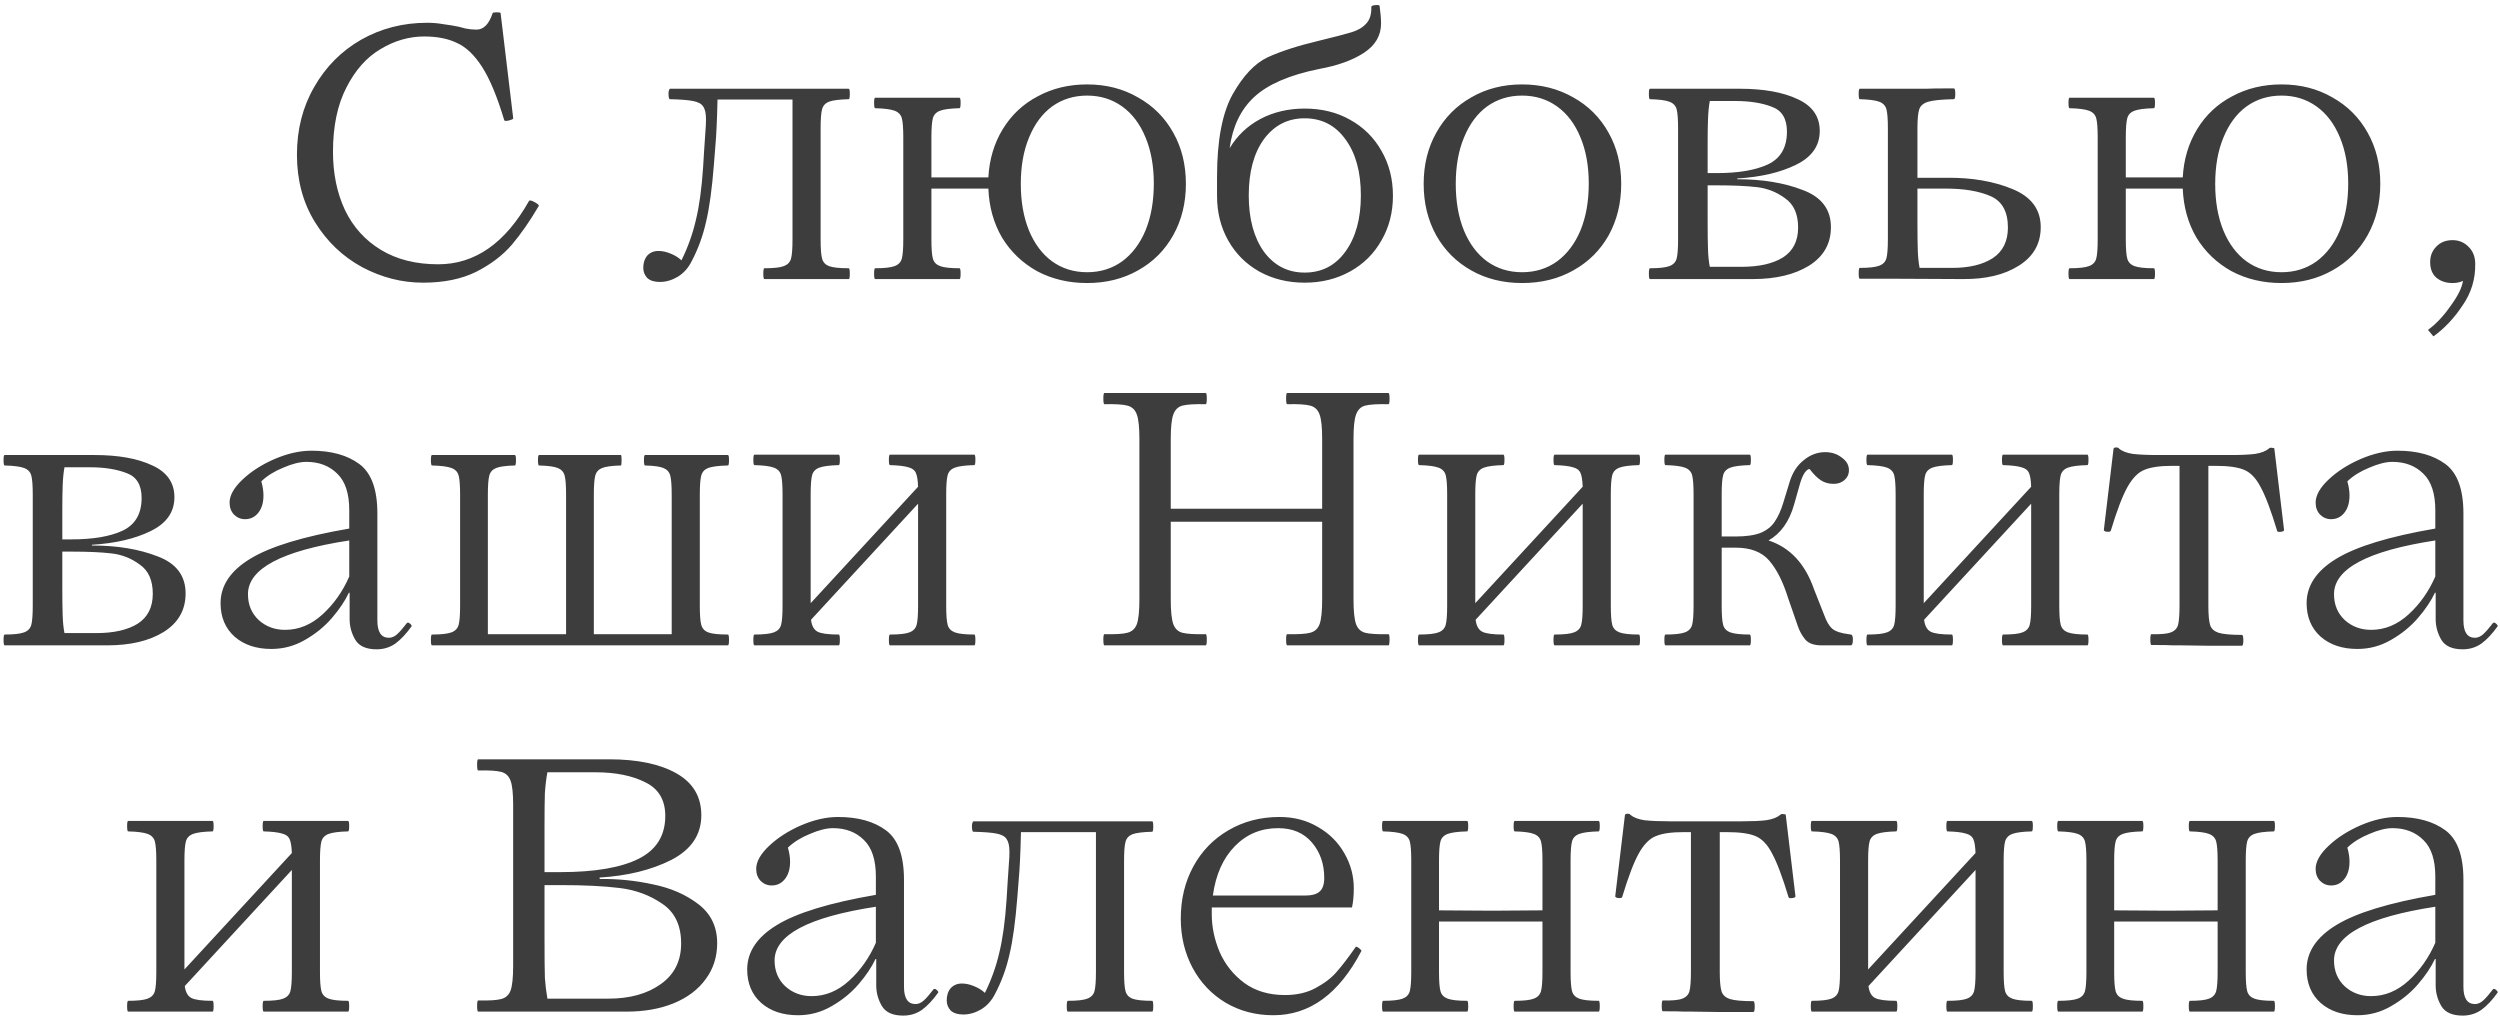 <?xml version="1.0" encoding="UTF-8"?> <svg xmlns="http://www.w3.org/2000/svg" width="430" height="175" viewBox="0 0 430 175" fill="none"><path d="M72.773 48.62C69.136 48.62 65.643 47.731 62.295 45.954C58.947 44.135 56.24 41.552 54.173 38.204C52.107 34.856 51.073 30.991 51.073 26.61C51.073 22.27 52.065 18.385 54.049 14.954C56.033 11.482 58.72 8.775 62.109 6.832C65.54 4.889 69.322 3.918 73.455 3.918C74.447 3.918 75.398 4.001 76.307 4.166C77.258 4.29 78.126 4.435 78.911 4.6C79.077 4.641 79.469 4.745 80.089 4.91C80.751 5.034 81.371 5.096 81.949 5.096C83.189 5.096 84.119 4.145 84.739 2.244C84.781 2.161 85.008 2.12 85.421 2.12C85.876 2.12 86.103 2.161 86.103 2.244L88.273 20.348C88.273 20.472 88.025 20.596 87.529 20.72C87.033 20.844 86.765 20.823 86.723 20.658C85.525 16.649 84.264 13.611 82.941 11.544C81.619 9.477 80.172 8.093 78.601 7.39C77.072 6.646 75.191 6.274 72.959 6.274C70.355 6.274 67.855 6.997 65.457 8.444C63.06 9.849 61.097 12.061 59.567 15.078C58.038 18.054 57.273 21.733 57.273 26.114C57.273 29.834 57.955 33.161 59.319 36.096C60.725 39.031 62.791 41.325 65.519 42.978C68.247 44.631 71.533 45.458 75.377 45.458C81.701 45.458 86.909 41.821 91.001 34.546C91.001 34.505 91.063 34.484 91.187 34.484C91.394 34.484 91.704 34.608 92.117 34.856C92.531 35.104 92.717 35.29 92.675 35.414C91.146 38.018 89.596 40.25 88.025 42.11C86.455 43.929 84.409 45.479 81.887 46.76C79.366 48 76.328 48.62 72.773 48.62ZM145.982 46.14C146.106 46.14 146.168 46.45 146.168 47.07C146.168 47.69 146.106 48 145.982 48H140.836H136.62H131.474C131.35 48 131.288 47.69 131.288 47.07C131.288 46.45 131.35 46.14 131.474 46.14C133.086 46.14 134.202 46.016 134.822 45.768C135.484 45.52 135.897 45.086 136.062 44.466C136.228 43.846 136.31 42.751 136.31 41.18V17.124H123.414C123.332 20.679 123.208 23.345 123.042 25.122L122.794 28.284C122.464 32.5 122.009 35.807 121.43 38.204C120.893 40.601 120.066 42.854 118.95 44.962C118.372 46.119 117.566 47.008 116.532 47.628C115.54 48.207 114.528 48.496 113.494 48.496C112.544 48.496 111.82 48.269 111.324 47.814C110.87 47.318 110.642 46.739 110.642 46.078C110.642 45.21 110.87 44.507 111.324 43.97C111.82 43.433 112.461 43.164 113.246 43.164C113.908 43.164 114.59 43.309 115.292 43.598C116.036 43.887 116.677 44.28 117.214 44.776C118.33 42.503 119.157 40.188 119.694 37.832C120.273 35.476 120.686 32.459 120.934 28.78L121.12 25.742L121.368 22.084C121.41 21.671 121.43 21.133 121.43 20.472C121.43 19.48 121.265 18.757 120.934 18.302C120.645 17.847 120.066 17.537 119.198 17.372C118.372 17.207 117.049 17.103 115.23 17.062C115.148 17.062 115.086 16.979 115.044 16.814C115.003 16.607 114.982 16.38 114.982 16.132C114.982 15.925 115.003 15.739 115.044 15.574C115.127 15.367 115.189 15.264 115.23 15.264H121.554H122.05H140.836H145.982C146.106 15.264 146.168 15.553 146.168 16.132C146.168 16.752 146.106 17.062 145.982 17.062C144.37 17.103 143.234 17.248 142.572 17.496C141.952 17.744 141.56 18.178 141.394 18.798C141.229 19.418 141.146 20.513 141.146 22.084V41.18C141.146 42.751 141.229 43.846 141.394 44.466C141.56 45.086 141.952 45.52 142.572 45.768C143.234 46.016 144.37 46.14 145.982 46.14ZM186.986 14.52C190.251 14.52 193.165 15.264 195.728 16.752C198.332 18.199 200.357 20.224 201.804 22.828C203.251 25.391 203.974 28.325 203.974 31.632C203.974 34.897 203.251 37.832 201.804 40.436C200.357 43.04 198.332 45.065 195.728 46.512C193.165 47.959 190.251 48.682 186.986 48.682C183.803 48.682 180.931 48 178.368 46.636C175.847 45.231 173.842 43.309 172.354 40.87C170.907 38.39 170.122 35.579 169.998 32.438H160.202V41.18C160.202 42.751 160.285 43.846 160.45 44.466C160.615 45.086 161.029 45.52 161.69 45.768C162.351 46.016 163.467 46.14 165.038 46.14C165.162 46.14 165.224 46.45 165.224 47.07C165.224 47.69 165.162 48 165.038 48H159.892H155.676H150.53C150.406 48 150.344 47.69 150.344 47.07C150.344 46.45 150.406 46.14 150.53 46.14C152.101 46.14 153.217 46.016 153.878 45.768C154.539 45.52 154.953 45.086 155.118 44.466C155.283 43.846 155.366 42.751 155.366 41.18V23.634C155.366 22.063 155.283 20.968 155.118 20.348C154.953 19.728 154.539 19.294 153.878 19.046C153.217 18.798 152.101 18.653 150.53 18.612C150.406 18.612 150.344 18.302 150.344 17.682C150.344 17.103 150.406 16.814 150.53 16.814H155.676H159.892H165.038C165.162 16.814 165.224 17.103 165.224 17.682C165.224 18.302 165.162 18.612 165.038 18.612C163.467 18.653 162.351 18.798 161.69 19.046C161.029 19.294 160.615 19.728 160.45 20.348C160.285 20.968 160.202 22.063 160.202 23.634V30.516H169.998C170.163 27.416 170.99 24.647 172.478 22.208C173.966 19.769 175.971 17.889 178.492 16.566C181.013 15.202 183.845 14.52 186.986 14.52ZM186.986 46.822C189.259 46.822 191.264 46.202 193 44.962C194.736 43.681 196.079 41.903 197.03 39.63C197.981 37.315 198.456 34.629 198.456 31.57C198.456 28.553 197.981 25.907 197.03 23.634C196.079 21.319 194.736 19.542 193 18.302C191.264 17.062 189.259 16.442 186.986 16.442C184.713 16.442 182.708 17.062 180.972 18.302C179.277 19.542 177.955 21.319 177.004 23.634C176.053 25.907 175.578 28.573 175.578 31.632C175.578 34.691 176.053 37.377 177.004 39.692C177.955 41.965 179.277 43.722 180.972 44.962C182.708 46.202 184.713 46.822 186.986 46.822ZM224.396 18.674C227.33 18.674 229.934 19.315 232.208 20.596C234.522 21.877 236.32 23.655 237.602 25.928C238.924 28.201 239.586 30.785 239.586 33.678C239.586 36.53 238.924 39.093 237.602 41.366C236.32 43.639 234.522 45.417 232.208 46.698C229.893 47.979 227.289 48.62 224.396 48.62C221.502 48.62 218.898 47.979 216.584 46.698C214.31 45.417 212.533 43.639 211.252 41.366C209.97 39.093 209.33 36.53 209.33 33.678V30.392C209.33 24.192 210.218 19.48 211.996 16.256C213.814 13.032 215.819 10.903 218.01 9.87C220.242 8.837 223.176 7.886 226.814 7.018C229.542 6.357 231.443 5.861 232.518 5.53C233.592 5.199 234.419 4.703 234.998 4.042C235.618 3.381 235.907 2.43 235.866 1.19C235.866 1.025 236.093 0.921 236.548 0.88C237.002 0.839 237.25 0.88 237.292 1.004C237.457 2.244 237.54 3.257 237.54 4.042C237.54 6.109 236.568 7.783 234.626 9.064C232.683 10.345 230.12 11.275 226.938 11.854C221.812 12.887 218.072 14.499 215.716 16.69C213.401 18.839 211.996 21.774 211.5 25.494C212.781 23.345 214.538 21.671 216.77 20.472C219.043 19.273 221.585 18.674 224.396 18.674ZM224.396 46.884C227.33 46.884 229.666 45.685 231.402 43.288C233.179 40.849 234.068 37.625 234.068 33.616C234.068 29.565 233.179 26.341 231.402 23.944C229.666 21.547 227.33 20.348 224.396 20.348C221.502 20.348 219.167 21.547 217.39 23.944C215.654 26.341 214.786 29.565 214.786 33.616C214.786 37.625 215.654 40.849 217.39 43.288C219.167 45.685 221.502 46.884 224.396 46.884ZM261.797 48.682C258.531 48.682 255.617 47.959 253.055 46.512C250.492 45.065 248.487 43.061 247.041 40.498C245.594 37.894 244.871 34.939 244.871 31.632C244.871 28.325 245.594 25.391 247.041 22.828C248.487 20.224 250.492 18.199 253.055 16.752C255.617 15.264 258.531 14.52 261.797 14.52C265.062 14.52 267.997 15.264 270.601 16.752C273.205 18.199 275.23 20.224 276.677 22.828C278.123 25.391 278.847 28.325 278.847 31.632C278.847 34.939 278.123 37.894 276.677 40.498C275.23 43.061 273.205 45.065 270.601 46.512C268.038 47.959 265.103 48.682 261.797 48.682ZM261.797 46.822C264.07 46.822 266.075 46.202 267.811 44.962C269.547 43.681 270.89 41.903 271.841 39.63C272.791 37.315 273.267 34.629 273.267 31.57C273.267 28.553 272.791 25.907 271.841 23.634C270.89 21.319 269.547 19.542 267.811 18.302C266.075 17.062 264.07 16.442 261.797 16.442C259.523 16.442 257.519 17.062 255.783 18.302C254.088 19.542 252.765 21.319 251.815 23.634C250.864 25.907 250.389 28.573 250.389 31.632C250.389 34.691 250.864 37.377 251.815 39.692C252.765 41.965 254.088 43.722 255.783 44.962C257.519 46.202 259.523 46.822 261.797 46.822ZM283.794 48C283.67 48 283.608 47.69 283.608 47.07C283.608 46.45 283.67 46.14 283.794 46.14C285.364 46.14 286.48 46.016 287.142 45.768C287.803 45.52 288.216 45.086 288.382 44.466C288.547 43.846 288.63 42.751 288.63 41.18V22.084C288.63 20.513 288.547 19.418 288.382 18.798C288.216 18.178 287.803 17.744 287.142 17.496C286.48 17.248 285.364 17.103 283.794 17.062C283.67 17.062 283.608 16.752 283.608 16.132C283.608 15.553 283.67 15.264 283.794 15.264H288.94H299.232C303.365 15.264 306.692 15.863 309.214 17.062C311.735 18.219 312.996 20.038 312.996 22.518C312.996 25.081 311.632 27.023 308.904 28.346C306.217 29.669 302.848 30.454 298.798 30.702V30.826C303.138 30.826 306.899 31.446 310.082 32.686C313.306 33.885 314.918 36.013 314.918 39.072C314.918 41.924 313.657 44.135 311.136 45.706C308.656 47.235 305.432 48 301.464 48H288.94H283.794ZM295.326 29.772C299.004 29.772 301.918 29.276 304.068 28.284C306.258 27.251 307.354 25.37 307.354 22.642C307.354 20.41 306.486 18.984 304.75 18.364C303.055 17.703 300.947 17.372 298.426 17.372H294.086C293.92 18.281 293.817 19.335 293.776 20.534C293.734 21.733 293.714 23.014 293.714 24.378V29.772H295.326ZM293.714 38.142C293.714 40.126 293.734 41.717 293.776 42.916C293.817 44.073 293.92 45.065 294.086 45.892H299.542C302.559 45.892 304.936 45.355 306.672 44.28C308.408 43.164 309.276 41.449 309.276 39.134C309.276 36.819 308.532 35.145 307.044 34.112C305.597 33.037 303.985 32.397 302.208 32.19C300.43 31.983 298.198 31.88 295.512 31.88H293.714V38.142ZM319.88 47.938C319.756 47.938 319.694 47.628 319.694 47.008C319.694 46.388 319.756 46.078 319.88 46.078C321.45 46.078 322.566 45.954 323.228 45.706C323.889 45.458 324.302 45.024 324.468 44.404C324.633 43.784 324.716 42.689 324.716 41.118V22.084C324.716 20.513 324.633 19.418 324.468 18.798C324.302 18.178 323.889 17.744 323.228 17.496C322.566 17.248 321.45 17.103 319.88 17.062C319.756 17.062 319.694 16.752 319.694 16.132C319.694 15.553 319.756 15.264 319.88 15.264H325.026H329.428H331.226C331.887 15.223 333.499 15.202 336.062 15.202C336.227 15.202 336.31 15.512 336.31 16.132C336.31 16.752 336.227 17.062 336.062 17.062C333.995 17.103 332.528 17.248 331.66 17.496C330.833 17.744 330.316 18.178 330.11 18.798C329.903 19.418 329.8 20.513 329.8 22.084V30.578H334.884C339.141 30.537 342.882 31.177 346.106 32.5C349.371 33.823 351.004 36.013 351.004 39.072C351.004 41.924 349.743 44.135 347.222 45.706C344.742 47.277 341.518 48.041 337.55 48L324.964 47.938H319.88ZM335.752 46.078C338.686 46.078 341.022 45.52 342.758 44.404C344.494 43.247 345.362 41.49 345.362 39.134C345.362 36.406 344.37 34.608 342.386 33.74C340.402 32.872 337.839 32.438 334.698 32.438H331.598H329.8V38.328C329.8 40.312 329.82 41.903 329.862 43.102C329.903 44.259 330.006 45.251 330.172 46.078H335.752ZM392.422 14.52C395.687 14.52 398.601 15.264 401.164 16.752C403.768 18.199 405.793 20.224 407.24 22.828C408.686 25.391 409.41 28.325 409.41 31.632C409.41 34.897 408.686 37.832 407.24 40.436C405.793 43.04 403.768 45.065 401.164 46.512C398.601 47.959 395.687 48.682 392.422 48.682C389.239 48.682 386.366 48 383.804 46.636C381.282 45.231 379.278 43.309 377.79 40.87C376.343 38.39 375.558 35.579 375.434 32.438H365.638V41.18C365.638 42.751 365.72 43.846 365.886 44.466C366.051 45.086 366.464 45.52 367.126 45.768C367.787 46.016 368.903 46.14 370.474 46.14C370.598 46.14 370.66 46.45 370.66 47.07C370.66 47.69 370.598 48 370.474 48H365.328H361.112H355.966C355.842 48 355.78 47.69 355.78 47.07C355.78 46.45 355.842 46.14 355.966 46.14C357.536 46.14 358.652 46.016 359.314 45.768C359.975 45.52 360.388 45.086 360.554 44.466C360.719 43.846 360.802 42.751 360.802 41.18V23.634C360.802 22.063 360.719 20.968 360.554 20.348C360.388 19.728 359.975 19.294 359.314 19.046C358.652 18.798 357.536 18.653 355.966 18.612C355.842 18.612 355.78 18.302 355.78 17.682C355.78 17.103 355.842 16.814 355.966 16.814H361.112H365.328H370.474C370.598 16.814 370.66 17.103 370.66 17.682C370.66 18.302 370.598 18.612 370.474 18.612C368.903 18.653 367.787 18.798 367.126 19.046C366.464 19.294 366.051 19.728 365.886 20.348C365.72 20.968 365.638 22.063 365.638 23.634V30.516H375.434C375.599 27.416 376.426 24.647 377.914 22.208C379.402 19.769 381.406 17.889 383.928 16.566C386.449 15.202 389.28 14.52 392.422 14.52ZM392.422 46.822C394.695 46.822 396.7 46.202 398.436 44.962C400.172 43.681 401.515 41.903 402.466 39.63C403.416 37.315 403.892 34.629 403.892 31.57C403.892 28.553 403.416 25.907 402.466 23.634C401.515 21.319 400.172 19.542 398.436 18.302C396.7 17.062 394.695 16.442 392.422 16.442C390.148 16.442 388.144 17.062 386.408 18.302C384.713 19.542 383.39 21.319 382.44 23.634C381.489 25.907 381.014 28.573 381.014 31.632C381.014 34.691 381.489 37.377 382.44 39.692C383.39 41.965 384.713 43.722 386.408 44.962C388.144 46.202 390.148 46.822 392.422 46.822ZM417.617 56.742C419.023 55.709 420.325 54.324 421.523 52.588C422.763 50.893 423.466 49.467 423.631 48.31C423.135 48.558 422.536 48.682 421.833 48.682C420.717 48.682 419.787 48.372 419.043 47.752C418.341 47.132 417.989 46.243 417.989 45.086C417.989 44.011 418.341 43.123 419.043 42.42C419.746 41.676 420.676 41.304 421.833 41.304C422.949 41.304 423.879 41.697 424.623 42.482C425.367 43.226 425.739 44.197 425.739 45.396C425.781 48 425.057 50.377 423.569 52.526C422.123 54.717 420.449 56.494 418.547 57.858L417.617 56.742ZM0.798 111C0.674 111 0.612 110.69 0.612 110.07C0.612 109.45 0.674 109.14 0.798 109.14C2.368 109.14 3.484 109.016 4.146 108.768C4.807 108.52 5.22 108.086 5.386 107.466C5.551 106.846 5.634 105.751 5.634 104.18V85.084C5.634 83.513 5.551 82.418 5.386 81.798C5.22 81.178 4.807 80.744 4.146 80.496C3.484 80.248 2.368 80.103 0.798 80.062C0.674 80.062 0.612 79.752 0.612 79.132C0.612 78.553 0.674 78.264 0.798 78.264H5.944H16.236C20.369 78.264 23.696 78.863 26.218 80.062C28.739 81.219 30 83.038 30 85.518C30 88.081 28.636 90.023 25.908 91.346C23.221 92.669 19.852 93.454 15.802 93.702V93.826C20.142 93.826 23.903 94.446 27.086 95.686C30.31 96.885 31.922 99.013 31.922 102.072C31.922 104.924 30.661 107.135 28.14 108.706C25.66 110.235 22.436 111 18.468 111H5.944H0.798ZM12.33 92.772C16.008 92.772 18.922 92.276 21.072 91.284C23.262 90.251 24.358 88.37 24.358 85.642C24.358 83.41 23.49 81.984 21.754 81.364C20.059 80.703 17.951 80.372 15.43 80.372H11.09C10.924 81.281 10.821 82.335 10.78 83.534C10.738 84.733 10.718 86.014 10.718 87.378V92.772H12.33ZM10.718 101.142C10.718 103.126 10.738 104.717 10.78 105.916C10.821 107.073 10.924 108.065 11.09 108.892H16.546C19.563 108.892 21.94 108.355 23.676 107.28C25.412 106.164 26.28 104.449 26.28 102.134C26.28 99.819 25.536 98.145 24.048 97.112C22.601 96.037 20.989 95.397 19.212 95.19C17.434 94.983 15.202 94.88 12.516 94.88H10.718V101.142ZM46.68 111.62C44.076 111.62 41.968 110.917 40.356 109.512C38.744 108.065 37.938 106.143 37.938 103.746C37.938 100.729 39.632 98.187 43.022 96.12C46.452 94.012 52.136 92.276 60.072 90.912V87.75C60.072 84.898 59.39 82.811 58.026 81.488C56.662 80.124 54.884 79.442 52.694 79.442C51.578 79.442 50.255 79.773 48.726 80.434C47.196 81.054 45.936 81.839 44.944 82.79C45.192 83.658 45.316 84.464 45.316 85.208C45.316 86.489 45.006 87.502 44.386 88.246C43.807 88.949 43.063 89.3 42.154 89.3C41.41 89.3 40.769 89.031 40.232 88.494C39.736 87.957 39.488 87.275 39.488 86.448C39.488 85.208 40.232 83.885 41.72 82.48C43.208 81.075 45.047 79.897 47.238 78.946C49.47 77.995 51.578 77.52 53.562 77.52C56.992 77.52 59.741 78.285 61.808 79.814C63.874 81.343 64.908 84.175 64.908 88.308V106.722C64.908 108.706 65.569 109.698 66.892 109.698C67.388 109.698 67.863 109.491 68.318 109.078C68.772 108.665 69.33 108.024 69.992 107.156C70.033 107.115 70.095 107.094 70.178 107.094C70.302 107.094 70.446 107.177 70.612 107.342C70.777 107.507 70.839 107.631 70.798 107.714C69.888 108.995 68.958 109.987 68.008 110.69C67.057 111.351 65.982 111.682 64.784 111.682C63.006 111.682 61.787 111.145 61.126 110.07C60.464 108.954 60.134 107.755 60.134 106.474V101.948H60.01C59.348 103.353 58.377 104.8 57.096 106.288C55.814 107.776 54.264 109.037 52.446 110.07C50.668 111.103 48.746 111.62 46.68 111.62ZM49.036 108.334C51.392 108.334 53.541 107.445 55.484 105.668C57.426 103.891 58.956 101.721 60.072 99.158V92.958C48.457 94.735 42.65 97.815 42.65 102.196C42.65 104.015 43.27 105.503 44.51 106.66C45.75 107.776 47.258 108.334 49.036 108.334ZM125.204 109.14C125.328 109.14 125.39 109.45 125.39 110.07C125.39 110.69 125.328 111 125.204 111H120.058H79.448H74.302C74.177 111 74.115 110.69 74.115 110.07C74.115 109.45 74.177 109.14 74.302 109.14C75.872 109.14 76.988 109.016 77.65 108.768C78.311 108.52 78.724 108.086 78.889 107.466C79.055 106.846 79.138 105.751 79.138 104.18V85.084C79.138 83.513 79.055 82.418 78.889 81.798C78.724 81.178 78.311 80.744 77.65 80.496C76.988 80.248 75.872 80.103 74.302 80.062C74.177 80.062 74.115 79.752 74.115 79.132C74.115 78.553 74.177 78.264 74.302 78.264H79.448H83.663H88.561C88.686 78.264 88.748 78.553 88.748 79.132C88.748 79.752 88.686 80.062 88.561 80.062C87.032 80.103 85.957 80.248 85.338 80.496C84.718 80.744 84.325 81.178 84.159 81.798C83.994 82.418 83.912 83.513 83.912 85.084V109.078H97.365V85.084C97.365 83.513 97.283 82.418 97.118 81.798C96.952 81.178 96.559 80.744 95.939 80.496C95.32 80.248 94.245 80.103 92.716 80.062C92.591 80.062 92.529 79.752 92.529 79.132C92.529 78.553 92.591 78.264 92.716 78.264H97.614H101.892H106.79C106.872 78.264 106.914 78.553 106.914 79.132C106.914 79.752 106.872 80.062 106.79 80.062C105.26 80.103 104.186 80.248 103.566 80.496C102.946 80.744 102.553 81.178 102.388 81.798C102.222 82.418 102.14 83.513 102.14 85.084V109.078H115.532V85.084C115.532 83.513 115.449 82.418 115.284 81.798C115.118 81.178 114.726 80.744 114.106 80.496C113.527 80.248 112.473 80.103 110.944 80.062C110.82 80.062 110.758 79.752 110.758 79.132C110.758 78.553 110.82 78.264 110.944 78.264H115.842H120.058H125.204C125.328 78.264 125.39 78.553 125.39 79.132C125.39 79.752 125.328 80.062 125.204 80.062C123.592 80.103 122.455 80.248 121.794 80.496C121.174 80.744 120.781 81.178 120.616 81.798C120.45 82.418 120.368 83.513 120.368 85.084V104.18C120.368 105.751 120.45 106.846 120.616 107.466C120.781 108.086 121.174 108.52 121.794 108.768C122.455 109.016 123.592 109.14 125.204 109.14ZM167.582 109.14C167.706 109.14 167.768 109.45 167.768 110.07C167.768 110.69 167.706 111 167.582 111H162.498H158.22H153.074C152.95 111 152.888 110.69 152.888 110.07C152.888 109.45 152.95 109.14 153.074 109.14C154.686 109.14 155.802 109.016 156.422 108.768C157.084 108.52 157.497 108.086 157.662 107.466C157.828 106.846 157.91 105.751 157.91 104.18V86.634L139.496 106.598C139.62 107.631 139.992 108.313 140.612 108.644C141.232 108.975 142.452 109.14 144.27 109.14C144.394 109.14 144.456 109.45 144.456 110.07C144.456 110.69 144.394 111 144.27 111H139.124H134.908H129.762C129.638 111 129.576 110.69 129.576 110.07C129.576 109.45 129.638 109.14 129.762 109.14C131.333 109.14 132.449 109.016 133.11 108.768C133.772 108.52 134.185 108.086 134.35 107.466C134.516 106.846 134.598 105.751 134.598 104.18V85.022C134.598 83.451 134.516 82.356 134.35 81.736C134.185 81.116 133.772 80.682 133.11 80.434C132.449 80.186 131.333 80.041 129.762 80C129.638 80 129.576 79.69 129.576 79.07C129.576 78.491 129.638 78.202 129.762 78.202H134.908H139.124H144.27C144.394 78.202 144.456 78.491 144.456 79.07C144.456 79.69 144.394 80 144.27 80C142.7 80.041 141.584 80.186 140.922 80.434C140.261 80.682 139.848 81.116 139.682 81.736C139.517 82.356 139.434 83.451 139.434 85.022V103.746L157.91 83.72C157.869 82.604 157.745 81.819 157.538 81.364C157.332 80.868 156.898 80.537 156.236 80.372C155.575 80.165 154.521 80.041 153.074 80C152.95 80 152.888 79.69 152.888 79.07C152.888 78.491 152.95 78.202 153.074 78.202H158.22H162.498H167.582C167.706 78.202 167.768 78.491 167.768 79.07C167.768 79.69 167.706 80 167.582 80C166.012 80.041 164.896 80.186 164.234 80.434C163.573 80.682 163.16 81.116 162.994 81.736C162.829 82.356 162.746 83.451 162.746 85.022V104.18C162.746 105.751 162.829 106.846 162.994 107.466C163.16 108.086 163.573 108.52 164.234 108.768C164.896 109.016 166.012 109.14 167.582 109.14ZM238.818 109.078C238.942 109.078 239.004 109.367 239.004 109.946C239.004 110.649 238.942 111 238.818 111H232.308H227.968H221.396C221.272 111 221.21 110.669 221.21 110.008C221.21 109.388 221.272 109.078 221.396 109.078C223.297 109.119 224.62 109.037 225.364 108.83C226.149 108.623 226.687 108.127 226.976 107.342C227.265 106.515 227.41 105.11 227.41 103.126V89.734H214.7H201.37V103.126C201.37 105.11 201.515 106.515 201.804 107.342C202.093 108.127 202.61 108.623 203.354 108.83C204.139 109.037 205.483 109.119 207.384 109.078C207.508 109.078 207.57 109.388 207.57 110.008C207.57 110.669 207.508 111 207.384 111H200.874H196.534H189.962C189.838 111 189.776 110.669 189.776 110.008C189.776 109.388 189.838 109.078 189.962 109.078C191.863 109.119 193.186 109.037 193.93 108.83C194.715 108.623 195.253 108.127 195.542 107.342C195.831 106.515 195.976 105.11 195.976 103.126V75.474C195.976 73.49 195.831 72.105 195.542 71.32C195.253 70.493 194.715 69.977 193.93 69.77C193.186 69.563 191.863 69.481 189.962 69.522C189.838 69.522 189.776 69.191 189.776 68.53C189.776 67.91 189.838 67.6 189.962 67.6H196.534H200.874H207.384C207.508 67.6 207.57 67.91 207.57 68.53C207.57 69.191 207.508 69.522 207.384 69.522C205.483 69.481 204.139 69.563 203.354 69.77C202.61 69.977 202.093 70.493 201.804 71.32C201.515 72.105 201.37 73.49 201.37 75.474V87.502H214.638H227.41V75.474C227.41 73.49 227.265 72.105 226.976 71.32C226.687 70.493 226.149 69.977 225.364 69.77C224.62 69.563 223.297 69.481 221.396 69.522C221.272 69.522 221.21 69.191 221.21 68.53C221.21 67.91 221.272 67.6 221.396 67.6H227.968H232.308H238.818C238.942 67.6 239.004 67.951 239.004 68.654C239.004 69.233 238.942 69.522 238.818 69.522C236.917 69.481 235.573 69.563 234.788 69.77C234.044 69.977 233.527 70.493 233.238 71.32C232.949 72.105 232.804 73.49 232.804 75.474V103.126C232.804 105.11 232.949 106.515 233.238 107.342C233.527 108.127 234.044 108.623 234.788 108.83C235.573 109.037 236.917 109.119 238.818 109.078ZM281.895 109.14C282.019 109.14 282.081 109.45 282.081 110.07C282.081 110.69 282.019 111 281.895 111H276.811H272.533H267.387C267.263 111 267.201 110.69 267.201 110.07C267.201 109.45 267.263 109.14 267.387 109.14C268.999 109.14 270.115 109.016 270.735 108.768C271.396 108.52 271.81 108.086 271.975 107.466C272.14 106.846 272.223 105.751 272.223 104.18V86.634L253.809 106.598C253.933 107.631 254.305 108.313 254.925 108.644C255.545 108.975 256.764 109.14 258.583 109.14C258.707 109.14 258.769 109.45 258.769 110.07C258.769 110.69 258.707 111 258.583 111H253.437H249.221H244.075C243.951 111 243.889 110.69 243.889 110.07C243.889 109.45 243.951 109.14 244.075 109.14C245.646 109.14 246.762 109.016 247.423 108.768C248.084 108.52 248.498 108.086 248.663 107.466C248.828 106.846 248.911 105.751 248.911 104.18V85.022C248.911 83.451 248.828 82.356 248.663 81.736C248.498 81.116 248.084 80.682 247.423 80.434C246.762 80.186 245.646 80.041 244.075 80C243.951 80 243.889 79.69 243.889 79.07C243.889 78.491 243.951 78.202 244.075 78.202H249.221H253.437H258.583C258.707 78.202 258.769 78.491 258.769 79.07C258.769 79.69 258.707 80 258.583 80C257.012 80.041 255.896 80.186 255.235 80.434C254.574 80.682 254.16 81.116 253.995 81.736C253.83 82.356 253.747 83.451 253.747 85.022V103.746L272.223 83.72C272.182 82.604 272.058 81.819 271.851 81.364C271.644 80.868 271.21 80.537 270.549 80.372C269.888 80.165 268.834 80.041 267.387 80C267.263 80 267.201 79.69 267.201 79.07C267.201 78.491 267.263 78.202 267.387 78.202H272.533H276.811H281.895C282.019 78.202 282.081 78.491 282.081 79.07C282.081 79.69 282.019 80 281.895 80C280.324 80.041 279.208 80.186 278.547 80.434C277.886 80.682 277.472 81.116 277.307 81.736C277.142 82.356 277.059 83.451 277.059 85.022V104.18C277.059 105.751 277.142 106.846 277.307 107.466C277.472 108.086 277.886 108.52 278.547 108.768C279.208 109.016 280.324 109.14 281.895 109.14ZM318.326 109.14C318.574 109.14 318.698 109.429 318.698 110.008C318.698 110.669 318.574 111 318.326 111H313.304C312.022 111 311.092 110.669 310.514 110.008C309.935 109.305 309.501 108.52 309.212 107.652C308.922 106.784 308.716 106.185 308.592 105.854L307.538 102.816C306.67 100.047 305.595 97.918 304.314 96.43C303.032 94.942 301.11 94.198 298.548 94.198H296.13V104.18C296.13 105.751 296.212 106.846 296.378 107.466C296.543 108.086 296.956 108.52 297.618 108.768C298.279 109.016 299.395 109.14 300.966 109.14C301.09 109.14 301.152 109.45 301.152 110.07C301.152 110.69 301.09 111 300.966 111H295.82H291.604H286.458C286.334 111 286.272 110.69 286.272 110.07C286.272 109.45 286.334 109.14 286.458 109.14C288.028 109.14 289.144 109.016 289.806 108.768C290.467 108.52 290.88 108.086 291.046 107.466C291.211 106.846 291.294 105.751 291.294 104.18V85.022C291.294 83.451 291.211 82.356 291.046 81.736C290.88 81.116 290.467 80.682 289.806 80.434C289.144 80.186 288.028 80.041 286.458 80C286.334 80 286.272 79.69 286.272 79.07C286.272 78.491 286.334 78.202 286.458 78.202H291.604H295.82H300.966C301.09 78.202 301.152 78.491 301.152 79.07C301.152 79.69 301.09 80 300.966 80C299.395 80.041 298.279 80.186 297.618 80.434C296.956 80.682 296.543 81.116 296.378 81.736C296.212 82.356 296.13 83.451 296.13 85.022V92.276H298.486C300.304 92.276 301.751 92.069 302.826 91.656C303.9 91.201 304.706 90.561 305.244 89.734C305.822 88.907 306.318 87.812 306.732 86.448L307.848 82.79C308.344 81.219 309.15 80 310.266 79.132C311.382 78.223 312.601 77.768 313.924 77.768C315.04 77.768 315.99 78.078 316.776 78.698C317.602 79.277 318.016 80 318.016 80.868C318.016 81.571 317.747 82.149 317.21 82.604C316.714 83.017 316.114 83.224 315.412 83.224C314.544 83.224 313.8 83.017 313.18 82.604C312.56 82.191 311.919 81.55 311.258 80.682C311.051 80.641 310.782 80.827 310.452 81.24C310.162 81.653 309.894 82.253 309.646 83.038L308.592 86.758C307.765 89.693 306.298 91.759 304.19 92.958C307.868 94.157 310.472 96.947 312.002 101.328L313.738 105.73C314.151 106.887 314.626 107.693 315.164 108.148C315.701 108.603 316.631 108.913 317.954 109.078L318.326 109.14ZM359.032 109.14C359.156 109.14 359.218 109.45 359.218 110.07C359.218 110.69 359.156 111 359.032 111H353.948H349.67H344.524C344.4 111 344.338 110.69 344.338 110.07C344.338 109.45 344.4 109.14 344.524 109.14C346.136 109.14 347.252 109.016 347.872 108.768C348.533 108.52 348.946 108.086 349.112 107.466C349.277 106.846 349.36 105.751 349.36 104.18V86.634L330.946 106.598C331.07 107.631 331.442 108.313 332.062 108.644C332.682 108.975 333.901 109.14 335.72 109.14C335.844 109.14 335.906 109.45 335.906 110.07C335.906 110.69 335.844 111 335.72 111H330.574H326.358H321.212C321.088 111 321.026 110.69 321.026 110.07C321.026 109.45 321.088 109.14 321.212 109.14C322.782 109.14 323.898 109.016 324.56 108.768C325.221 108.52 325.634 108.086 325.8 107.466C325.965 106.846 326.048 105.751 326.048 104.18V85.022C326.048 83.451 325.965 82.356 325.8 81.736C325.634 81.116 325.221 80.682 324.56 80.434C323.898 80.186 322.782 80.041 321.212 80C321.088 80 321.026 79.69 321.026 79.07C321.026 78.491 321.088 78.202 321.212 78.202H326.358H330.574H335.72C335.844 78.202 335.906 78.491 335.906 79.07C335.906 79.69 335.844 80 335.72 80C334.149 80.041 333.033 80.186 332.372 80.434C331.71 80.682 331.297 81.116 331.132 81.736C330.966 82.356 330.884 83.451 330.884 85.022V103.746L349.36 83.72C349.318 82.604 349.194 81.819 348.988 81.364C348.781 80.868 348.347 80.537 347.686 80.372C347.024 80.165 345.97 80.041 344.524 80C344.4 80 344.338 79.69 344.338 79.07C344.338 78.491 344.4 78.202 344.524 78.202H349.67H353.948H359.032C359.156 78.202 359.218 78.491 359.218 79.07C359.218 79.69 359.156 80 359.032 80C357.461 80.041 356.345 80.186 355.684 80.434C355.022 80.682 354.609 81.116 354.444 81.736C354.278 82.356 354.196 83.451 354.196 85.022V104.18C354.196 105.751 354.278 106.846 354.444 107.466C354.609 108.086 355.022 108.52 355.684 108.768C356.345 109.016 357.461 109.14 359.032 109.14ZM373.763 111C373.225 110.959 371.985 110.938 370.043 110.938C369.919 110.938 369.857 110.628 369.857 110.008C369.857 109.388 369.919 109.078 370.043 109.078C371.655 109.119 372.771 109.016 373.391 108.768C374.052 108.52 374.465 108.086 374.631 107.466C374.796 106.805 374.879 105.689 374.879 104.118V80.124H373.639C371.531 80.124 369.939 80.351 368.865 80.806C367.79 81.219 366.819 82.191 365.951 83.72C365.083 85.249 364.111 87.791 363.037 91.346C362.954 91.429 362.809 91.47 362.603 91.47C362.437 91.47 362.272 91.449 362.107 91.408C361.941 91.325 361.859 91.243 361.859 91.16L363.533 77.148C363.615 77.024 363.76 76.962 363.967 76.962C364.256 76.962 364.421 77.024 364.463 77.148C365 77.603 365.806 77.913 366.881 78.078C367.997 78.202 369.423 78.264 371.159 78.264H383.745C385.439 78.264 386.803 78.202 387.837 78.078C388.911 77.913 389.717 77.603 390.255 77.148C390.337 77.024 390.503 76.983 390.751 77.024C390.999 77.024 391.143 77.065 391.185 77.148L392.859 91.16C392.859 91.325 392.673 91.429 392.301 91.47C391.929 91.511 391.722 91.47 391.681 91.346C390.606 87.791 389.655 85.27 388.829 83.782C388.043 82.253 387.093 81.261 385.977 80.806C384.902 80.351 383.249 80.124 381.017 80.124H379.839V104.18C379.839 105.751 379.942 106.867 380.149 107.528C380.355 108.148 380.831 108.582 381.575 108.83C382.36 109.078 383.703 109.202 385.605 109.202C385.77 109.202 385.853 109.512 385.853 110.132C385.853 110.752 385.77 111.062 385.605 111.062H379.467L375.189 111H373.763ZM405.48 111.62C402.876 111.62 400.768 110.917 399.156 109.512C397.544 108.065 396.738 106.143 396.738 103.746C396.738 100.729 398.433 98.187 401.822 96.12C405.253 94.012 410.936 92.276 418.872 90.912V87.75C418.872 84.898 418.19 82.811 416.826 81.488C415.462 80.124 413.685 79.442 411.494 79.442C410.378 79.442 409.056 79.773 407.526 80.434C405.997 81.054 404.736 81.839 403.744 82.79C403.992 83.658 404.116 84.464 404.116 85.208C404.116 86.489 403.806 87.502 403.186 88.246C402.608 88.949 401.864 89.3 400.954 89.3C400.21 89.3 399.57 89.031 399.032 88.494C398.536 87.957 398.288 87.275 398.288 86.448C398.288 85.208 399.032 83.885 400.52 82.48C402.008 81.075 403.848 79.897 406.038 78.946C408.27 77.995 410.378 77.52 412.362 77.52C415.793 77.52 418.542 78.285 420.608 79.814C422.675 81.343 423.708 84.175 423.708 88.308V106.722C423.708 108.706 424.37 109.698 425.692 109.698C426.188 109.698 426.664 109.491 427.118 109.078C427.573 108.665 428.131 108.024 428.792 107.156C428.834 107.115 428.896 107.094 428.978 107.094C429.102 107.094 429.247 107.177 429.412 107.342C429.578 107.507 429.64 107.631 429.598 107.714C428.689 108.995 427.759 109.987 426.808 110.69C425.858 111.351 424.783 111.682 423.584 111.682C421.807 111.682 420.588 111.145 419.926 110.07C419.265 108.954 418.934 107.755 418.934 106.474V101.948H418.81C418.149 103.353 417.178 104.8 415.896 106.288C414.615 107.776 413.065 109.037 411.246 110.07C409.469 111.103 407.547 111.62 405.48 111.62ZM407.836 108.334C410.192 108.334 412.342 107.445 414.284 105.668C416.227 103.891 417.756 101.721 418.872 99.158V92.958C407.258 94.735 401.45 97.815 401.45 102.196C401.45 104.015 402.07 105.503 403.31 106.66C404.55 107.776 406.059 108.334 407.836 108.334ZM59.87 172.14C59.994 172.14 60.056 172.45 60.056 173.07C60.056 173.69 59.994 174 59.87 174H54.786H50.508H45.362C45.238 174 45.176 173.69 45.176 173.07C45.176 172.45 45.238 172.14 45.362 172.14C46.974 172.14 48.09 172.016 48.71 171.768C49.371 171.52 49.784 171.086 49.95 170.466C50.115 169.846 50.198 168.751 50.198 167.18V149.634L31.784 169.598C31.908 170.631 32.28 171.313 32.9 171.644C33.52 171.975 34.739 172.14 36.558 172.14C36.682 172.14 36.744 172.45 36.744 173.07C36.744 173.69 36.682 174 36.558 174H31.412H27.196H22.05C21.926 174 21.864 173.69 21.864 173.07C21.864 172.45 21.926 172.14 22.05 172.14C23.62 172.14 24.736 172.016 25.398 171.768C26.059 171.52 26.472 171.086 26.638 170.466C26.803 169.846 26.886 168.751 26.886 167.18V148.022C26.886 146.451 26.803 145.356 26.638 144.736C26.472 144.116 26.059 143.682 25.398 143.434C24.736 143.186 23.62 143.041 22.05 143C21.926 143 21.864 142.69 21.864 142.07C21.864 141.491 21.926 141.202 22.05 141.202H27.196H31.412H36.558C36.682 141.202 36.744 141.491 36.744 142.07C36.744 142.69 36.682 143 36.558 143C34.987 143.041 33.871 143.186 33.21 143.434C32.548 143.682 32.135 144.116 31.97 144.736C31.804 145.356 31.722 146.451 31.722 148.022V166.746L50.198 146.72C50.156 145.604 50.032 144.819 49.826 144.364C49.619 143.868 49.185 143.537 48.524 143.372C47.862 143.165 46.808 143.041 45.362 143C45.238 143 45.176 142.69 45.176 142.07C45.176 141.491 45.238 141.202 45.362 141.202H50.508H54.786H59.87C59.994 141.202 60.056 141.491 60.056 142.07C60.056 142.69 59.994 143 59.87 143C58.299 143.041 57.183 143.186 56.522 143.434C55.86 143.682 55.447 144.116 55.282 144.736C55.116 145.356 55.034 146.451 55.034 148.022V167.18C55.034 168.751 55.116 169.846 55.282 170.466C55.447 171.086 55.86 171.52 56.522 171.768C57.183 172.016 58.299 172.14 59.87 172.14ZM82.249 174C82.125 174 82.063 173.669 82.063 173.008C82.063 172.388 82.125 172.078 82.249 172.078C84.15 172.119 85.473 172.037 86.217 171.83C87.002 171.623 87.54 171.127 87.829 170.342C88.118 169.515 88.263 168.11 88.263 166.126V138.474C88.263 136.49 88.118 135.105 87.829 134.32C87.54 133.493 87.002 132.977 86.217 132.77C85.473 132.563 84.15 132.481 82.249 132.522C82.125 132.522 82.063 132.191 82.063 131.53C82.063 130.91 82.125 130.6 82.249 130.6H88.821H104.755C109.632 130.6 113.497 131.406 116.349 133.018C119.201 134.63 120.627 137.027 120.627 140.21C120.627 143.558 118.912 146.121 115.481 147.898C112.05 149.634 107.938 150.647 103.143 150.936V151.184C106.243 151.143 109.302 151.453 112.319 152.114C115.378 152.734 117.982 153.871 120.131 155.524C122.28 157.177 123.355 159.409 123.355 162.22C123.355 164.576 122.694 166.643 121.371 168.42C120.09 170.197 118.25 171.582 115.853 172.574C113.497 173.525 110.79 174 107.731 174H88.821H82.249ZM96.323 150.006C102.275 150.006 106.78 149.241 109.839 147.712C112.898 146.183 114.427 143.723 114.427 140.334C114.427 137.606 113.29 135.684 111.017 134.568C108.744 133.411 105.871 132.832 102.399 132.832H94.153C93.947 133.948 93.802 135.147 93.719 136.428C93.678 137.709 93.657 139.569 93.657 142.008V150.006H96.323ZM93.657 161.29C93.657 164.679 93.678 166.973 93.719 168.172C93.802 169.371 93.947 170.569 94.153 171.768H104.631C108.31 171.768 111.306 170.941 113.621 169.288C115.977 167.635 117.155 165.299 117.155 162.282C117.155 159.182 116.08 156.909 113.931 155.462C111.782 153.974 109.322 153.065 106.553 152.734C103.825 152.403 100.477 152.238 96.509 152.238H93.657V161.29ZM137.258 174.62C134.654 174.62 132.546 173.917 130.934 172.512C129.322 171.065 128.516 169.143 128.516 166.746C128.516 163.729 130.21 161.187 133.6 159.12C137.03 157.012 142.714 155.276 150.65 153.912V150.75C150.65 147.898 149.968 145.811 148.604 144.488C147.24 143.124 145.462 142.442 143.272 142.442C142.156 142.442 140.833 142.773 139.304 143.434C137.774 144.054 136.514 144.839 135.522 145.79C135.77 146.658 135.894 147.464 135.894 148.208C135.894 149.489 135.584 150.502 134.964 151.246C134.385 151.949 133.641 152.3 132.732 152.3C131.988 152.3 131.347 152.031 130.81 151.494C130.314 150.957 130.066 150.275 130.066 149.448C130.066 148.208 130.81 146.885 132.298 145.48C133.786 144.075 135.625 142.897 137.816 141.946C140.048 140.995 142.156 140.52 144.14 140.52C147.57 140.52 150.319 141.285 152.386 142.814C154.452 144.343 155.486 147.175 155.486 151.308V169.722C155.486 171.706 156.147 172.698 157.47 172.698C157.966 172.698 158.441 172.491 158.896 172.078C159.35 171.665 159.908 171.024 160.57 170.156C160.611 170.115 160.673 170.094 160.756 170.094C160.88 170.094 161.024 170.177 161.19 170.342C161.355 170.507 161.417 170.631 161.376 170.714C160.466 171.995 159.536 172.987 158.586 173.69C157.635 174.351 156.56 174.682 155.362 174.682C153.584 174.682 152.365 174.145 151.704 173.07C151.042 171.954 150.712 170.755 150.712 169.474V164.948H150.588C149.926 166.353 148.955 167.8 147.674 169.288C146.392 170.776 144.842 172.037 143.024 173.07C141.246 174.103 139.324 174.62 137.258 174.62ZM139.614 171.334C141.97 171.334 144.119 170.445 146.062 168.668C148.004 166.891 149.534 164.721 150.65 162.158V155.958C139.035 157.735 133.228 160.815 133.228 165.196C133.228 167.015 133.848 168.503 135.088 169.66C136.328 170.776 137.836 171.334 139.614 171.334ZM198.174 172.14C198.298 172.14 198.36 172.45 198.36 173.07C198.36 173.69 198.298 174 198.174 174H193.028H188.812H183.666C183.542 174 183.48 173.69 183.48 173.07C183.48 172.45 183.542 172.14 183.666 172.14C185.278 172.14 186.394 172.016 187.014 171.768C187.675 171.52 188.088 171.086 188.254 170.466C188.419 169.846 188.502 168.751 188.502 167.18V143.124H175.606C175.523 146.679 175.399 149.345 175.234 151.122L174.986 154.284C174.655 158.5 174.2 161.807 173.622 164.204C173.084 166.601 172.258 168.854 171.142 170.962C170.563 172.119 169.757 173.008 168.724 173.628C167.732 174.207 166.719 174.496 165.686 174.496C164.735 174.496 164.012 174.269 163.516 173.814C163.061 173.318 162.834 172.739 162.834 172.078C162.834 171.21 163.061 170.507 163.516 169.97C164.012 169.433 164.652 169.164 165.438 169.164C166.099 169.164 166.781 169.309 167.484 169.598C168.228 169.887 168.868 170.28 169.406 170.776C170.522 168.503 171.348 166.188 171.886 163.832C172.464 161.476 172.878 158.459 173.126 154.78L173.312 151.742L173.56 148.084C173.601 147.671 173.622 147.133 173.622 146.472C173.622 145.48 173.456 144.757 173.126 144.302C172.836 143.847 172.258 143.537 171.39 143.372C170.563 143.207 169.24 143.103 167.422 143.062C167.339 143.062 167.277 142.979 167.236 142.814C167.194 142.607 167.174 142.38 167.174 142.132C167.174 141.925 167.194 141.739 167.236 141.574C167.318 141.367 167.38 141.264 167.422 141.264H173.746H174.242H193.028H198.174C198.298 141.264 198.36 141.553 198.36 142.132C198.36 142.752 198.298 143.062 198.174 143.062C196.562 143.103 195.425 143.248 194.764 143.496C194.144 143.744 193.751 144.178 193.586 144.798C193.42 145.418 193.338 146.513 193.338 148.084V167.18C193.338 168.751 193.42 169.846 193.586 170.466C193.751 171.086 194.144 171.52 194.764 171.768C195.425 172.016 196.562 172.14 198.174 172.14ZM233.163 162.902C233.163 162.861 233.205 162.84 233.287 162.84C233.411 162.84 233.597 162.943 233.845 163.15C234.093 163.357 234.197 163.501 234.155 163.584C230.311 170.941 225.269 174.62 219.027 174.62C215.969 174.62 213.22 173.897 210.781 172.45C208.384 171.003 206.503 169.019 205.139 166.498C203.775 163.935 203.093 161.104 203.093 158.004C203.093 154.656 203.817 151.659 205.263 149.014C206.71 146.369 208.715 144.302 211.277 142.814C213.881 141.285 216.816 140.52 220.081 140.52C222.561 140.52 224.773 141.099 226.715 142.256C228.658 143.372 230.167 144.881 231.241 146.782C232.316 148.642 232.853 150.647 232.853 152.796C232.853 154.036 232.75 155.131 232.543 156.082H208.425V157.26C208.425 159.451 208.88 161.621 209.789 163.77C210.74 165.919 212.166 167.697 214.067 169.102C215.969 170.466 218.283 171.148 221.011 171.148C223.078 171.148 224.855 170.735 226.343 169.908C227.873 169.081 229.071 168.151 229.939 167.118C230.849 166.085 231.923 164.679 233.163 162.902ZM219.833 142.442C216.899 142.442 214.419 143.475 212.393 145.542C210.368 147.609 209.107 150.44 208.611 154.036H224.421C225.62 154.036 226.467 153.809 226.963 153.354C227.501 152.899 227.769 152.114 227.769 150.998C227.769 148.601 227.067 146.575 225.661 144.922C224.256 143.269 222.313 142.442 219.833 142.442ZM274.975 172.14C275.099 172.14 275.161 172.45 275.161 173.07C275.161 173.69 275.099 174 274.975 174H269.829H265.613H260.529C260.405 174 260.343 173.69 260.343 173.07C260.343 172.45 260.405 172.14 260.529 172.14C262.1 172.14 263.195 172.016 263.815 171.768C264.477 171.52 264.89 171.086 265.055 170.466C265.221 169.846 265.303 168.751 265.303 167.18V158.5H256.623H247.509V167.18C247.509 168.751 247.592 169.846 247.757 170.466C247.923 171.086 248.336 171.52 248.997 171.768C249.659 172.016 250.775 172.14 252.345 172.14C252.469 172.14 252.531 172.45 252.531 173.07C252.531 173.69 252.469 174 252.345 174H247.261H243.045H237.899C237.775 174 237.713 173.69 237.713 173.07C237.713 172.45 237.775 172.14 237.899 172.14C239.47 172.14 240.586 172.016 241.247 171.768C241.909 171.52 242.322 171.086 242.487 170.466C242.653 169.846 242.735 168.751 242.735 167.18V148.022C242.735 146.451 242.653 145.356 242.487 144.736C242.322 144.116 241.909 143.682 241.247 143.434C240.586 143.186 239.47 143.041 237.899 143C237.775 143 237.713 142.69 237.713 142.07C237.713 141.491 237.775 141.202 237.899 141.202H243.045H247.261H252.345C252.469 141.202 252.531 141.491 252.531 142.07C252.531 142.69 252.469 143 252.345 143C250.775 143.041 249.659 143.186 248.997 143.434C248.336 143.682 247.923 144.116 247.757 144.736C247.592 145.356 247.509 146.451 247.509 148.022V156.578L256.561 156.64L265.303 156.578V148.022C265.303 146.451 265.221 145.356 265.055 144.736C264.89 144.116 264.477 143.682 263.815 143.434C263.195 143.186 262.1 143.041 260.529 143C260.405 143 260.343 142.69 260.343 142.07C260.343 141.491 260.405 141.202 260.529 141.202H265.613H269.829H274.975C275.099 141.202 275.161 141.491 275.161 142.07C275.161 142.69 275.099 143 274.975 143C273.405 143.041 272.289 143.186 271.627 143.434C270.966 143.682 270.553 144.116 270.387 144.736C270.222 145.356 270.139 146.451 270.139 148.022V167.18C270.139 168.751 270.222 169.846 270.387 170.466C270.553 171.086 270.966 171.52 271.627 171.768C272.289 172.016 273.405 172.14 274.975 172.14ZM289.723 174C289.186 173.959 287.946 173.938 286.003 173.938C285.879 173.938 285.817 173.628 285.817 173.008C285.817 172.388 285.879 172.078 286.003 172.078C287.615 172.119 288.731 172.016 289.351 171.768C290.013 171.52 290.426 171.086 290.591 170.466C290.757 169.805 290.839 168.689 290.839 167.118V143.124H289.599C287.491 143.124 285.9 143.351 284.825 143.806C283.751 144.219 282.779 145.191 281.911 146.72C281.043 148.249 280.072 150.791 278.997 154.346C278.915 154.429 278.77 154.47 278.563 154.47C278.398 154.47 278.233 154.449 278.067 154.408C277.902 154.325 277.819 154.243 277.819 154.16L279.493 140.148C279.576 140.024 279.721 139.962 279.927 139.962C280.217 139.962 280.382 140.024 280.423 140.148C280.961 140.603 281.767 140.913 282.841 141.078C283.957 141.202 285.383 141.264 287.119 141.264H299.705C301.4 141.264 302.764 141.202 303.797 141.078C304.872 140.913 305.678 140.603 306.215 140.148C306.298 140.024 306.463 139.983 306.711 140.024C306.959 140.024 307.104 140.065 307.145 140.148L308.819 154.16C308.819 154.325 308.633 154.429 308.261 154.47C307.889 154.511 307.683 154.47 307.641 154.346C306.567 150.791 305.616 148.27 304.789 146.782C304.004 145.253 303.053 144.261 301.937 143.806C300.863 143.351 299.209 143.124 296.977 143.124H295.799V167.18C295.799 168.751 295.903 169.867 296.109 170.528C296.316 171.148 296.791 171.582 297.535 171.83C298.321 172.078 299.664 172.202 301.565 172.202C301.731 172.202 301.813 172.512 301.813 173.132C301.813 173.752 301.731 174.062 301.565 174.062H295.427L291.149 174H289.723ZM349.465 172.14C349.589 172.14 349.651 172.45 349.651 173.07C349.651 173.69 349.589 174 349.465 174H344.381H340.103H334.957C334.833 174 334.771 173.69 334.771 173.07C334.771 172.45 334.833 172.14 334.957 172.14C336.569 172.14 337.685 172.016 338.305 171.768C338.967 171.52 339.38 171.086 339.545 170.466C339.711 169.846 339.793 168.751 339.793 167.18V149.634L321.379 169.598C321.503 170.631 321.875 171.313 322.495 171.644C323.115 171.975 324.335 172.14 326.153 172.14C326.277 172.14 326.339 172.45 326.339 173.07C326.339 173.69 326.277 174 326.153 174H321.007H316.791H311.645C311.521 174 311.459 173.69 311.459 173.07C311.459 172.45 311.521 172.14 311.645 172.14C313.216 172.14 314.332 172.016 314.993 171.768C315.655 171.52 316.068 171.086 316.233 170.466C316.399 169.846 316.481 168.751 316.481 167.18V148.022C316.481 146.451 316.399 145.356 316.233 144.736C316.068 144.116 315.655 143.682 314.993 143.434C314.332 143.186 313.216 143.041 311.645 143C311.521 143 311.459 142.69 311.459 142.07C311.459 141.491 311.521 141.202 311.645 141.202H316.791H321.007H326.153C326.277 141.202 326.339 141.491 326.339 142.07C326.339 142.69 326.277 143 326.153 143C324.583 143.041 323.467 143.186 322.805 143.434C322.144 143.682 321.731 144.116 321.565 144.736C321.4 145.356 321.317 146.451 321.317 148.022V166.746L339.793 146.72C339.752 145.604 339.628 144.819 339.421 144.364C339.215 143.868 338.781 143.537 338.119 143.372C337.458 143.165 336.404 143.041 334.957 143C334.833 143 334.771 142.69 334.771 142.07C334.771 141.491 334.833 141.202 334.957 141.202H340.103H344.381H349.465C349.589 141.202 349.651 141.491 349.651 142.07C349.651 142.69 349.589 143 349.465 143C347.895 143.041 346.779 143.186 346.117 143.434C345.456 143.682 345.043 144.116 344.877 144.736C344.712 145.356 344.629 146.451 344.629 148.022V167.18C344.629 168.751 344.712 169.846 344.877 170.466C345.043 171.086 345.456 171.52 346.117 171.768C346.779 172.016 347.895 172.14 349.465 172.14ZM391.104 172.14C391.228 172.14 391.29 172.45 391.29 173.07C391.29 173.69 391.228 174 391.104 174H385.958H381.742H376.658C376.534 174 376.472 173.69 376.472 173.07C376.472 172.45 376.534 172.14 376.658 172.14C378.229 172.14 379.324 172.016 379.944 171.768C380.605 171.52 381.019 171.086 381.184 170.466C381.349 169.846 381.432 168.751 381.432 167.18V158.5H372.752H363.638V167.18C363.638 168.751 363.721 169.846 363.886 170.466C364.051 171.086 364.465 171.52 365.126 171.768C365.787 172.016 366.903 172.14 368.474 172.14C368.598 172.14 368.66 172.45 368.66 173.07C368.66 173.69 368.598 174 368.474 174H363.39H359.174H354.028C353.904 174 353.842 173.69 353.842 173.07C353.842 172.45 353.904 172.14 354.028 172.14C355.599 172.14 356.715 172.016 357.376 171.768C358.037 171.52 358.451 171.086 358.616 170.466C358.781 169.846 358.864 168.751 358.864 167.18V148.022C358.864 146.451 358.781 145.356 358.616 144.736C358.451 144.116 358.037 143.682 357.376 143.434C356.715 143.186 355.599 143.041 354.028 143C353.904 143 353.842 142.69 353.842 142.07C353.842 141.491 353.904 141.202 354.028 141.202H359.174H363.39H368.474C368.598 141.202 368.66 141.491 368.66 142.07C368.66 142.69 368.598 143 368.474 143C366.903 143.041 365.787 143.186 365.126 143.434C364.465 143.682 364.051 144.116 363.886 144.736C363.721 145.356 363.638 146.451 363.638 148.022V156.578L372.69 156.64L381.432 156.578V148.022C381.432 146.451 381.349 145.356 381.184 144.736C381.019 144.116 380.605 143.682 379.944 143.434C379.324 143.186 378.229 143.041 376.658 143C376.534 143 376.472 142.69 376.472 142.07C376.472 141.491 376.534 141.202 376.658 141.202H381.742H385.958H391.104C391.228 141.202 391.29 141.491 391.29 142.07C391.29 142.69 391.228 143 391.104 143C389.533 143.041 388.417 143.186 387.756 143.434C387.095 143.682 386.681 144.116 386.516 144.736C386.351 145.356 386.268 146.451 386.268 148.022V167.18C386.268 168.751 386.351 169.846 386.516 170.466C386.681 171.086 387.095 171.52 387.756 171.768C388.417 172.016 389.533 172.14 391.104 172.14ZM405.48 174.62C402.876 174.62 400.768 173.917 399.156 172.512C397.544 171.065 396.738 169.143 396.738 166.746C396.738 163.729 398.433 161.187 401.822 159.12C405.253 157.012 410.936 155.276 418.872 153.912V150.75C418.872 147.898 418.19 145.811 416.826 144.488C415.462 143.124 413.685 142.442 411.494 142.442C410.378 142.442 409.056 142.773 407.526 143.434C405.997 144.054 404.736 144.839 403.744 145.79C403.992 146.658 404.116 147.464 404.116 148.208C404.116 149.489 403.806 150.502 403.186 151.246C402.608 151.949 401.864 152.3 400.954 152.3C400.21 152.3 399.57 152.031 399.032 151.494C398.536 150.957 398.288 150.275 398.288 149.448C398.288 148.208 399.032 146.885 400.52 145.48C402.008 144.075 403.848 142.897 406.038 141.946C408.27 140.995 410.378 140.52 412.362 140.52C415.793 140.52 418.542 141.285 420.608 142.814C422.675 144.343 423.708 147.175 423.708 151.308V169.722C423.708 171.706 424.37 172.698 425.692 172.698C426.188 172.698 426.664 172.491 427.118 172.078C427.573 171.665 428.131 171.024 428.792 170.156C428.834 170.115 428.896 170.094 428.978 170.094C429.102 170.094 429.247 170.177 429.412 170.342C429.578 170.507 429.64 170.631 429.598 170.714C428.689 171.995 427.759 172.987 426.808 173.69C425.858 174.351 424.783 174.682 423.584 174.682C421.807 174.682 420.588 174.145 419.926 173.07C419.265 171.954 418.934 170.755 418.934 169.474V164.948H418.81C418.149 166.353 417.178 167.8 415.896 169.288C414.615 170.776 413.065 172.037 411.246 173.07C409.469 174.103 407.547 174.62 405.48 174.62ZM407.836 171.334C410.192 171.334 412.342 170.445 414.284 168.668C416.227 166.891 417.756 164.721 418.872 162.158V155.958C407.258 157.735 401.45 160.815 401.45 165.196C401.45 167.015 402.07 168.503 403.31 169.66C404.55 170.776 406.059 171.334 407.836 171.334Z" fill="#3D3D3D"></path></svg> 